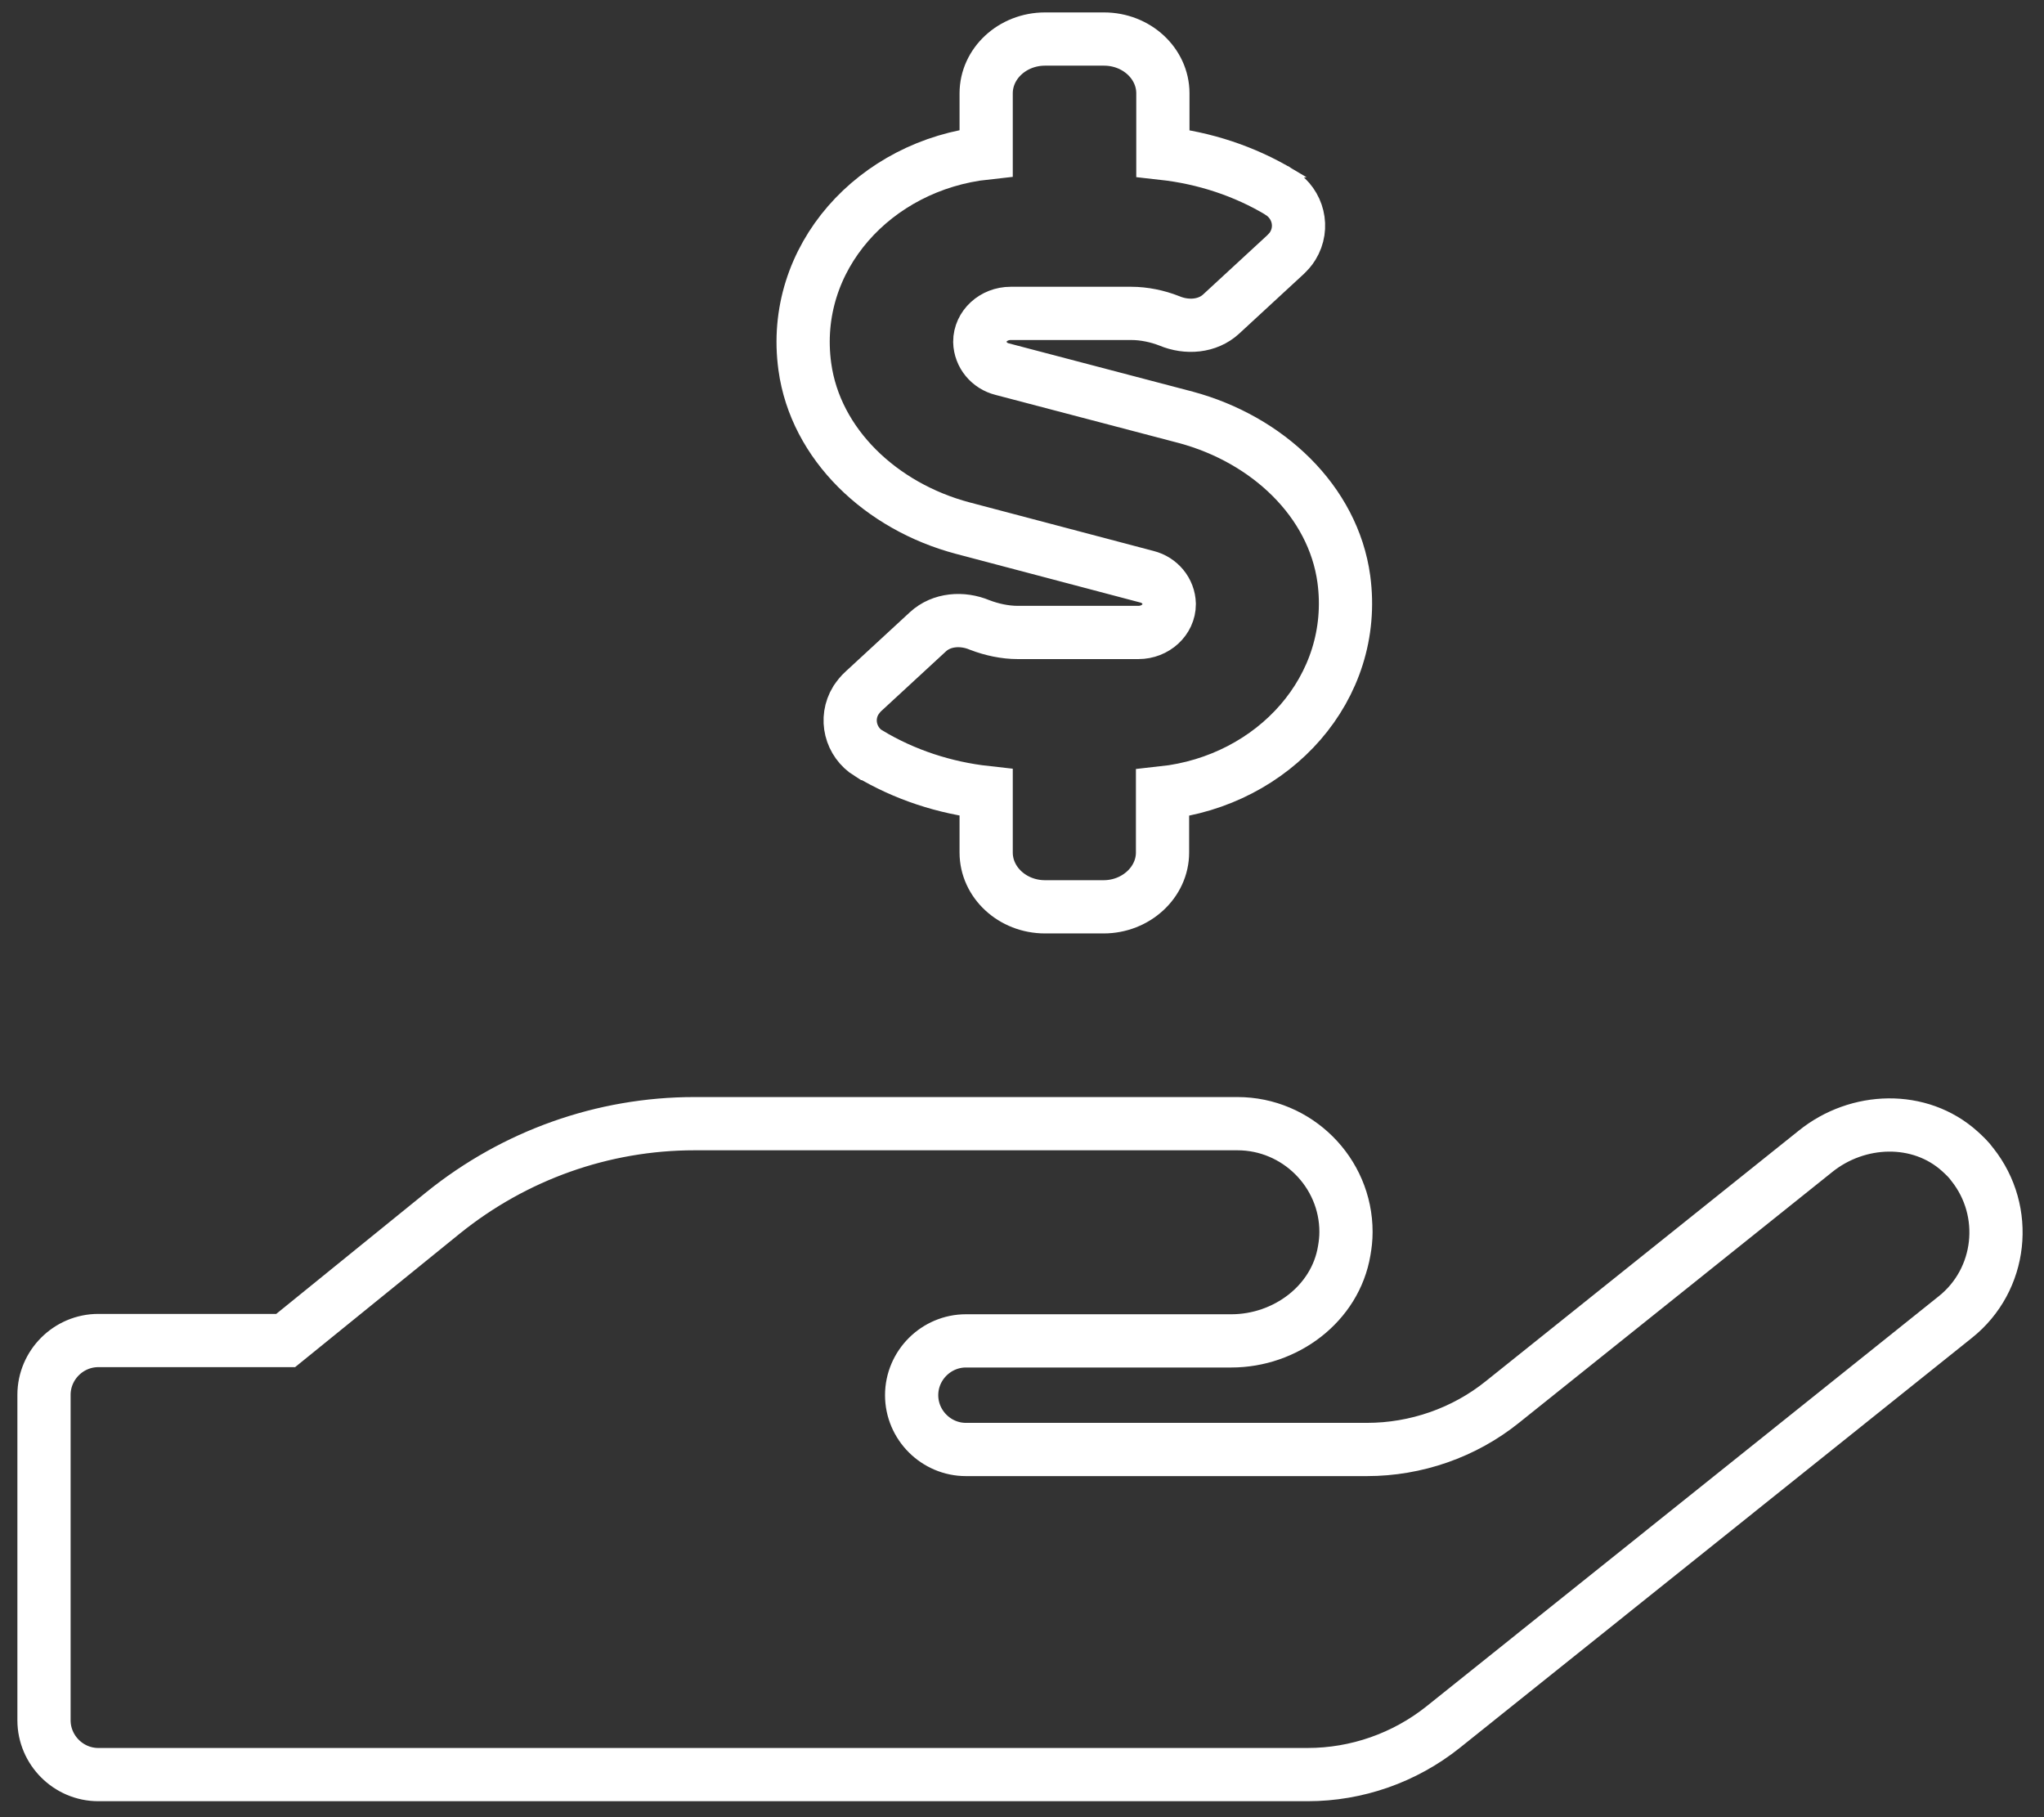 <?xml version="1.0" encoding="utf-8"?>
<!-- Generator: Adobe Illustrator 23.1.0, SVG Export Plug-In . SVG Version: 6.00 Build 0)  -->
<svg version="1.1" id="Camada_1" focusable="false" xmlns="http://www.w3.org/2000/svg" xmlns:xlink="http://www.w3.org/1999/xlink"
	 x="0px" y="0px" viewBox="0 0 576 512" style="enable-background:new 0 0 576 512;" xml:space="preserve">
<rect x="0" y="0" width="576" height="512" fill="#333333" stroke="none"/>
<style type="text/css">
	.st0{fill:none;stroke:#FFFFFF;stroke-width:15;stroke-miterlimit:10;}
</style>
<path class="st0" d="M271.3,148.8l51.9,13.7c3.6,0.9,6.2,4,6.3,7.7c0,4.4-3.9,8-8.7,8h-34c-3.6,0-7.3-0.8-10.7-2.1
	c-5-2.1-10.8-1.6-14.6,1.9l-18.1,16.7c-0.9,0.8-1.5,1.6-2.2,2.6c-3.2,5.2-1.5,11.8,3.6,15c0,0,0,0,0.1,0c10,6,21.3,9.7,33,11v16.9
	c0,8.4,7.4,15.3,16.6,15.3H311c9.1,0,16.6-6.9,16.6-15.3v-16.8c31.4-3.4,55.2-29.6,51.1-60.2c-3-22-21.5-39.4-44.5-45.6L282.4,104
	c-3.6-0.9-6.2-4-6.3-7.7c0-4.4,3.9-8,8.7-8h34c3.6,0,7.4,0.8,10.7,2.1c5,2.1,10.8,1.6,14.6-1.9l18.1-16.7c0.8-0.8,1.5-1.5,2.1-2.5
	c3.2-5.2,1.5-11.8-3.5-15c0,0-0.1,0-0.1-0.1c-10-6-21.3-9.7-33-11V26.3c0-8.4-7.4-15.3-16.6-15.3h-16.6c-9.2,0-16.6,6.9-16.6,15.3
	v16.8c-31.4,3.4-55.3,29.6-51.1,60.2C229.8,125.2,248.3,142.7,271.3,148.8z M552.3,324.4c-11.3-10.2-28.8-9.6-40.7,0l-88.2,70.6
	c-10.8,8.7-24.4,13.4-38.2,13.4h-113c-8.4,0-15.3-6.9-15.3-15.3s6.9-15.3,15.3-15.3h74.8c15.2,0,29.3-10.4,31.8-25.4
	c0.3-1.7,0.5-3.4,0.5-5.3c0-16.8-13.8-30.5-30.6-30.5H195.7c-25.8,0-50.7,8.9-70.8,25.1l-44.4,36H27.7c-8.4,0-15.3,6.9-15.3,15.3
	v91.7c0,8.4,6.9,15.3,15.3,15.3h340.8c13.8,0,27.3-4.7,38.2-13.4L551,371.1c13.2-10.5,15.3-29.8,4.8-43
	C554.8,326.7,553.5,325.5,552.3,324.4L552.3,324.4z"/>
</svg>
